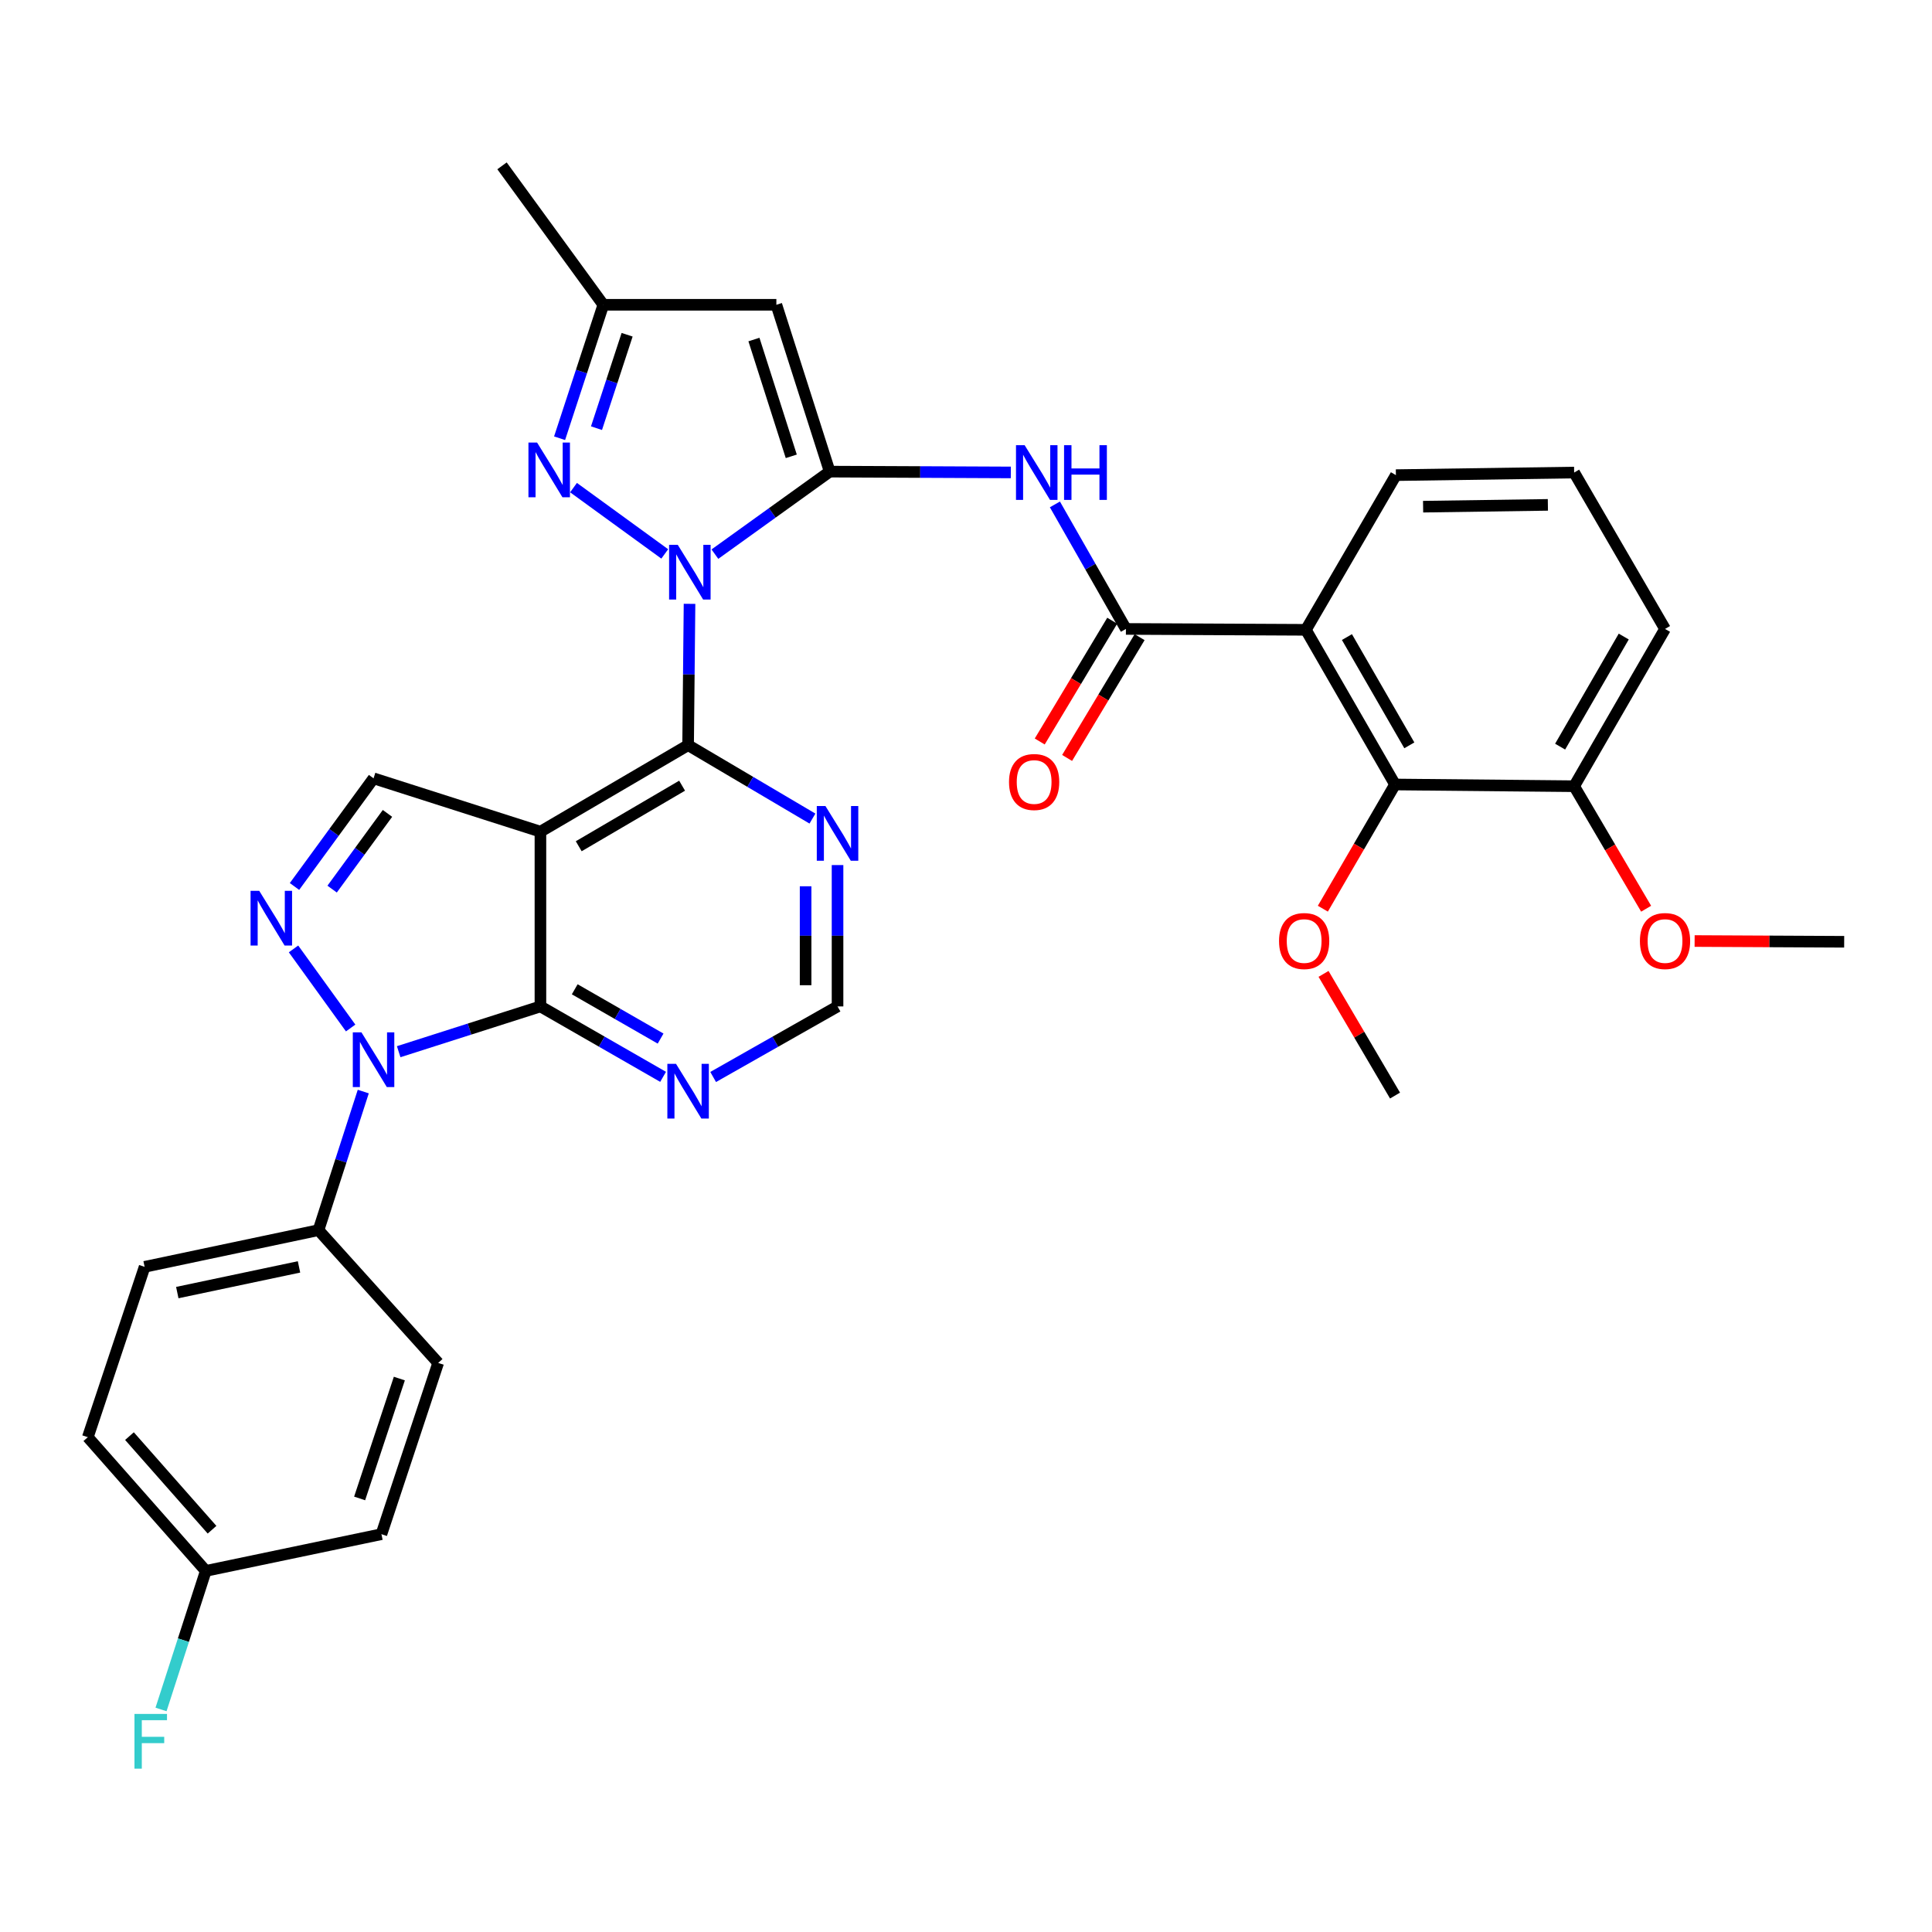 <?xml version='1.0' encoding='iso-8859-1'?>
<svg version='1.1' baseProfile='full'
              xmlns='http://www.w3.org/2000/svg'
                      xmlns:rdkit='http://www.rdkit.org/xml'
                      xmlns:xlink='http://www.w3.org/1999/xlink'
                  xml:space='preserve'
width='1000px' height='1000px' viewBox='0 0 1000 1000'>
<!-- END OF HEADER -->
<rect style='opacity:1.0;fill:#FFFFFF;stroke:none' width='1000' height='1000' x='0' y='0'> </rect>
<path class='bond-0' d='M 370.031,286.825 L 399.74,265.468' style='fill:none;fill-rule:evenodd;stroke:#0000FF;stroke-width:6px;stroke-linecap:butt;stroke-linejoin:miter;stroke-opacity:1' />
<path class='bond-0' d='M 399.74,265.468 L 429.45,244.112' style='fill:none;fill-rule:evenodd;stroke:#000000;stroke-width:6px;stroke-linecap:butt;stroke-linejoin:miter;stroke-opacity:1' />
<path class='bond-2' d='M 356.898,312.546 L 356.53,349.118' style='fill:none;fill-rule:evenodd;stroke:#0000FF;stroke-width:6px;stroke-linecap:butt;stroke-linejoin:miter;stroke-opacity:1' />
<path class='bond-2' d='M 356.53,349.118 L 356.163,385.69' style='fill:none;fill-rule:evenodd;stroke:#000000;stroke-width:6px;stroke-linecap:butt;stroke-linejoin:miter;stroke-opacity:1' />
<path class='bond-6' d='M 344.073,286.707 L 296.851,252.388' style='fill:none;fill-rule:evenodd;stroke:#0000FF;stroke-width:6px;stroke-linecap:butt;stroke-linejoin:miter;stroke-opacity:1' />
<path class='bond-7' d='M 429.45,244.112 L 401.843,157.756' style='fill:none;fill-rule:evenodd;stroke:#000000;stroke-width:6px;stroke-linecap:butt;stroke-linejoin:miter;stroke-opacity:1' />
<path class='bond-7' d='M 409.563,236.192 L 390.238,175.743' style='fill:none;fill-rule:evenodd;stroke:#000000;stroke-width:6px;stroke-linecap:butt;stroke-linejoin:miter;stroke-opacity:1' />
<path class='bond-8' d='M 429.45,244.112 L 476.323,244.321' style='fill:none;fill-rule:evenodd;stroke:#000000;stroke-width:6px;stroke-linecap:butt;stroke-linejoin:miter;stroke-opacity:1' />
<path class='bond-8' d='M 476.323,244.321 L 523.197,244.53' style='fill:none;fill-rule:evenodd;stroke:#0000FF;stroke-width:6px;stroke-linecap:butt;stroke-linejoin:miter;stroke-opacity:1' />
<path class='bond-1' d='M 279.725,430.471 L 356.163,385.69' style='fill:none;fill-rule:evenodd;stroke:#000000;stroke-width:6px;stroke-linecap:butt;stroke-linejoin:miter;stroke-opacity:1' />
<path class='bond-1' d='M 299.547,438.017 L 353.053,406.671' style='fill:none;fill-rule:evenodd;stroke:#000000;stroke-width:6px;stroke-linecap:butt;stroke-linejoin:miter;stroke-opacity:1' />
<path class='bond-4' d='M 279.725,430.471 L 279.725,520.922' style='fill:none;fill-rule:evenodd;stroke:#000000;stroke-width:6px;stroke-linecap:butt;stroke-linejoin:miter;stroke-opacity:1' />
<path class='bond-11' d='M 279.725,430.471 L 193.351,402.864' style='fill:none;fill-rule:evenodd;stroke:#000000;stroke-width:6px;stroke-linecap:butt;stroke-linejoin:miter;stroke-opacity:1' />
<path class='bond-12' d='M 356.163,385.69 L 388.343,404.692' style='fill:none;fill-rule:evenodd;stroke:#000000;stroke-width:6px;stroke-linecap:butt;stroke-linejoin:miter;stroke-opacity:1' />
<path class='bond-12' d='M 388.343,404.692 L 420.523,423.694' style='fill:none;fill-rule:evenodd;stroke:#0000FF;stroke-width:6px;stroke-linecap:butt;stroke-linejoin:miter;stroke-opacity:1' />
<path class='bond-3' d='M 206.358,544.356 L 243.042,532.639' style='fill:none;fill-rule:evenodd;stroke:#0000FF;stroke-width:6px;stroke-linecap:butt;stroke-linejoin:miter;stroke-opacity:1' />
<path class='bond-3' d='M 243.042,532.639 L 279.725,520.922' style='fill:none;fill-rule:evenodd;stroke:#000000;stroke-width:6px;stroke-linecap:butt;stroke-linejoin:miter;stroke-opacity:1' />
<path class='bond-16' d='M 188.028,564.988 L 176.441,600.855' style='fill:none;fill-rule:evenodd;stroke:#0000FF;stroke-width:6px;stroke-linecap:butt;stroke-linejoin:miter;stroke-opacity:1' />
<path class='bond-16' d='M 176.441,600.855 L 164.854,636.721' style='fill:none;fill-rule:evenodd;stroke:#000000;stroke-width:6px;stroke-linecap:butt;stroke-linejoin:miter;stroke-opacity:1' />
<path class='bond-36' d='M 181.493,532.091 L 151.927,491.155' style='fill:none;fill-rule:evenodd;stroke:#0000FF;stroke-width:6px;stroke-linecap:butt;stroke-linejoin:miter;stroke-opacity:1' />
<path class='bond-35' d='M 279.725,520.922 L 311.472,539.147' style='fill:none;fill-rule:evenodd;stroke:#000000;stroke-width:6px;stroke-linecap:butt;stroke-linejoin:miter;stroke-opacity:1' />
<path class='bond-35' d='M 311.472,539.147 L 343.219,557.372' style='fill:none;fill-rule:evenodd;stroke:#0000FF;stroke-width:6px;stroke-linecap:butt;stroke-linejoin:miter;stroke-opacity:1' />
<path class='bond-35' d='M 297.48,512.053 L 319.702,524.811' style='fill:none;fill-rule:evenodd;stroke:#000000;stroke-width:6px;stroke-linecap:butt;stroke-linejoin:miter;stroke-opacity:1' />
<path class='bond-35' d='M 319.702,524.811 L 341.925,537.568' style='fill:none;fill-rule:evenodd;stroke:#0000FF;stroke-width:6px;stroke-linecap:butt;stroke-linejoin:miter;stroke-opacity:1' />
<path class='bond-5' d='M 152.425,458.84 L 172.888,430.852' style='fill:none;fill-rule:evenodd;stroke:#0000FF;stroke-width:6px;stroke-linecap:butt;stroke-linejoin:miter;stroke-opacity:1' />
<path class='bond-5' d='M 172.888,430.852 L 193.351,402.864' style='fill:none;fill-rule:evenodd;stroke:#000000;stroke-width:6px;stroke-linecap:butt;stroke-linejoin:miter;stroke-opacity:1' />
<path class='bond-5' d='M 171.909,460.201 L 186.233,440.609' style='fill:none;fill-rule:evenodd;stroke:#0000FF;stroke-width:6px;stroke-linecap:butt;stroke-linejoin:miter;stroke-opacity:1' />
<path class='bond-5' d='M 186.233,440.609 L 200.557,421.017' style='fill:none;fill-rule:evenodd;stroke:#000000;stroke-width:6px;stroke-linecap:butt;stroke-linejoin:miter;stroke-opacity:1' />
<path class='bond-15' d='M 289.641,226.83 L 300.961,192.293' style='fill:none;fill-rule:evenodd;stroke:#0000FF;stroke-width:6px;stroke-linecap:butt;stroke-linejoin:miter;stroke-opacity:1' />
<path class='bond-15' d='M 300.961,192.293 L 312.282,157.756' style='fill:none;fill-rule:evenodd;stroke:#000000;stroke-width:6px;stroke-linecap:butt;stroke-linejoin:miter;stroke-opacity:1' />
<path class='bond-15' d='M 308.746,221.618 L 316.67,197.442' style='fill:none;fill-rule:evenodd;stroke:#0000FF;stroke-width:6px;stroke-linecap:butt;stroke-linejoin:miter;stroke-opacity:1' />
<path class='bond-15' d='M 316.67,197.442 L 324.594,173.266' style='fill:none;fill-rule:evenodd;stroke:#000000;stroke-width:6px;stroke-linecap:butt;stroke-linejoin:miter;stroke-opacity:1' />
<path class='bond-34' d='M 401.843,157.756 L 312.282,157.756' style='fill:none;fill-rule:evenodd;stroke:#000000;stroke-width:6px;stroke-linecap:butt;stroke-linejoin:miter;stroke-opacity:1' />
<path class='bond-9' d='M 546.019,261.079 L 564.396,293.307' style='fill:none;fill-rule:evenodd;stroke:#0000FF;stroke-width:6px;stroke-linecap:butt;stroke-linejoin:miter;stroke-opacity:1' />
<path class='bond-9' d='M 564.396,293.307 L 582.774,325.536' style='fill:none;fill-rule:evenodd;stroke:#000000;stroke-width:6px;stroke-linecap:butt;stroke-linejoin:miter;stroke-opacity:1' />
<path class='bond-10' d='M 582.774,325.536 L 675.926,325.995' style='fill:none;fill-rule:evenodd;stroke:#000000;stroke-width:6px;stroke-linecap:butt;stroke-linejoin:miter;stroke-opacity:1' />
<path class='bond-18' d='M 575.687,321.282 L 556.924,352.541' style='fill:none;fill-rule:evenodd;stroke:#000000;stroke-width:6px;stroke-linecap:butt;stroke-linejoin:miter;stroke-opacity:1' />
<path class='bond-18' d='M 556.924,352.541 L 538.16,383.801' style='fill:none;fill-rule:evenodd;stroke:#FF0000;stroke-width:6px;stroke-linecap:butt;stroke-linejoin:miter;stroke-opacity:1' />
<path class='bond-18' d='M 589.861,329.79 L 571.097,361.049' style='fill:none;fill-rule:evenodd;stroke:#000000;stroke-width:6px;stroke-linecap:butt;stroke-linejoin:miter;stroke-opacity:1' />
<path class='bond-18' d='M 571.097,361.049 L 552.334,392.308' style='fill:none;fill-rule:evenodd;stroke:#FF0000;stroke-width:6px;stroke-linecap:butt;stroke-linejoin:miter;stroke-opacity:1' />
<path class='bond-13' d='M 675.926,325.995 L 722.065,406.051' style='fill:none;fill-rule:evenodd;stroke:#000000;stroke-width:6px;stroke-linecap:butt;stroke-linejoin:miter;stroke-opacity:1' />
<path class='bond-13' d='M 697.169,329.749 L 729.467,385.788' style='fill:none;fill-rule:evenodd;stroke:#000000;stroke-width:6px;stroke-linecap:butt;stroke-linejoin:miter;stroke-opacity:1' />
<path class='bond-23' d='M 675.926,325.995 L 722.515,245.93' style='fill:none;fill-rule:evenodd;stroke:#000000;stroke-width:6px;stroke-linecap:butt;stroke-linejoin:miter;stroke-opacity:1' />
<path class='bond-17' d='M 433.509,447.76 L 433.509,484.341' style='fill:none;fill-rule:evenodd;stroke:#0000FF;stroke-width:6px;stroke-linecap:butt;stroke-linejoin:miter;stroke-opacity:1' />
<path class='bond-17' d='M 433.509,484.341 L 433.509,520.922' style='fill:none;fill-rule:evenodd;stroke:#000000;stroke-width:6px;stroke-linecap:butt;stroke-linejoin:miter;stroke-opacity:1' />
<path class='bond-17' d='M 416.978,458.735 L 416.978,484.341' style='fill:none;fill-rule:evenodd;stroke:#0000FF;stroke-width:6px;stroke-linecap:butt;stroke-linejoin:miter;stroke-opacity:1' />
<path class='bond-17' d='M 416.978,484.341 L 416.978,509.948' style='fill:none;fill-rule:evenodd;stroke:#000000;stroke-width:6px;stroke-linecap:butt;stroke-linejoin:miter;stroke-opacity:1' />
<path class='bond-19' d='M 722.065,406.051 L 814.776,406.942' style='fill:none;fill-rule:evenodd;stroke:#000000;stroke-width:6px;stroke-linecap:butt;stroke-linejoin:miter;stroke-opacity:1' />
<path class='bond-22' d='M 722.065,406.051 L 703.387,438.194' style='fill:none;fill-rule:evenodd;stroke:#000000;stroke-width:6px;stroke-linecap:butt;stroke-linejoin:miter;stroke-opacity:1' />
<path class='bond-22' d='M 703.387,438.194 L 684.708,470.337' style='fill:none;fill-rule:evenodd;stroke:#FF0000;stroke-width:6px;stroke-linecap:butt;stroke-linejoin:miter;stroke-opacity:1' />
<path class='bond-14' d='M 369.126,557.448 L 401.317,539.185' style='fill:none;fill-rule:evenodd;stroke:#0000FF;stroke-width:6px;stroke-linecap:butt;stroke-linejoin:miter;stroke-opacity:1' />
<path class='bond-14' d='M 401.317,539.185 L 433.509,520.922' style='fill:none;fill-rule:evenodd;stroke:#000000;stroke-width:6px;stroke-linecap:butt;stroke-linejoin:miter;stroke-opacity:1' />
<path class='bond-30' d='M 312.282,157.756 L 259.842,85.837' style='fill:none;fill-rule:evenodd;stroke:#000000;stroke-width:6px;stroke-linecap:butt;stroke-linejoin:miter;stroke-opacity:1' />
<path class='bond-20' d='M 164.854,636.721 L 74.852,655.714' style='fill:none;fill-rule:evenodd;stroke:#000000;stroke-width:6px;stroke-linecap:butt;stroke-linejoin:miter;stroke-opacity:1' />
<path class='bond-20' d='M 154.767,655.745 L 91.766,669.04' style='fill:none;fill-rule:evenodd;stroke:#000000;stroke-width:6px;stroke-linecap:butt;stroke-linejoin:miter;stroke-opacity:1' />
<path class='bond-21' d='M 164.854,636.721 L 226.799,705.444' style='fill:none;fill-rule:evenodd;stroke:#000000;stroke-width:6px;stroke-linecap:butt;stroke-linejoin:miter;stroke-opacity:1' />
<path class='bond-28' d='M 814.776,406.942 L 833.407,438.649' style='fill:none;fill-rule:evenodd;stroke:#000000;stroke-width:6px;stroke-linecap:butt;stroke-linejoin:miter;stroke-opacity:1' />
<path class='bond-28' d='M 833.407,438.649 L 852.038,470.356' style='fill:none;fill-rule:evenodd;stroke:#FF0000;stroke-width:6px;stroke-linecap:butt;stroke-linejoin:miter;stroke-opacity:1' />
<path class='bond-38' d='M 814.776,406.942 L 861.816,325.536' style='fill:none;fill-rule:evenodd;stroke:#000000;stroke-width:6px;stroke-linecap:butt;stroke-linejoin:miter;stroke-opacity:1' />
<path class='bond-38' d='M 807.519,386.46 L 840.447,329.476' style='fill:none;fill-rule:evenodd;stroke:#000000;stroke-width:6px;stroke-linecap:butt;stroke-linejoin:miter;stroke-opacity:1' />
<path class='bond-26' d='M 74.852,655.714 L 45.455,743.888' style='fill:none;fill-rule:evenodd;stroke:#000000;stroke-width:6px;stroke-linecap:butt;stroke-linejoin:miter;stroke-opacity:1' />
<path class='bond-25' d='M 226.799,705.444 L 197.429,794.087' style='fill:none;fill-rule:evenodd;stroke:#000000;stroke-width:6px;stroke-linecap:butt;stroke-linejoin:miter;stroke-opacity:1' />
<path class='bond-25' d='M 206.701,713.541 L 186.142,775.591' style='fill:none;fill-rule:evenodd;stroke:#000000;stroke-width:6px;stroke-linecap:butt;stroke-linejoin:miter;stroke-opacity:1' />
<path class='bond-32' d='M 685.062,504.079 L 703.564,535.57' style='fill:none;fill-rule:evenodd;stroke:#FF0000;stroke-width:6px;stroke-linecap:butt;stroke-linejoin:miter;stroke-opacity:1' />
<path class='bond-32' d='M 703.564,535.57 L 722.065,567.062' style='fill:none;fill-rule:evenodd;stroke:#000000;stroke-width:6px;stroke-linecap:butt;stroke-linejoin:miter;stroke-opacity:1' />
<path class='bond-29' d='M 722.515,245.93 L 814.776,244.589' style='fill:none;fill-rule:evenodd;stroke:#000000;stroke-width:6px;stroke-linecap:butt;stroke-linejoin:miter;stroke-opacity:1' />
<path class='bond-29' d='M 736.595,262.258 L 801.178,261.32' style='fill:none;fill-rule:evenodd;stroke:#000000;stroke-width:6px;stroke-linecap:butt;stroke-linejoin:miter;stroke-opacity:1' />
<path class='bond-24' d='M 106.518,813.097 L 197.429,794.087' style='fill:none;fill-rule:evenodd;stroke:#000000;stroke-width:6px;stroke-linecap:butt;stroke-linejoin:miter;stroke-opacity:1' />
<path class='bond-27' d='M 106.518,813.097 L 94.931,848.955' style='fill:none;fill-rule:evenodd;stroke:#000000;stroke-width:6px;stroke-linecap:butt;stroke-linejoin:miter;stroke-opacity:1' />
<path class='bond-27' d='M 94.931,848.955 L 83.345,884.813' style='fill:none;fill-rule:evenodd;stroke:#33CCCC;stroke-width:6px;stroke-linecap:butt;stroke-linejoin:miter;stroke-opacity:1' />
<path class='bond-37' d='M 106.518,813.097 L 45.455,743.888' style='fill:none;fill-rule:evenodd;stroke:#000000;stroke-width:6px;stroke-linecap:butt;stroke-linejoin:miter;stroke-opacity:1' />
<path class='bond-37' d='M 109.754,791.779 L 67.01,743.332' style='fill:none;fill-rule:evenodd;stroke:#000000;stroke-width:6px;stroke-linecap:butt;stroke-linejoin:miter;stroke-opacity:1' />
<path class='bond-33' d='M 877.134,487.075 L 915.84,487.27' style='fill:none;fill-rule:evenodd;stroke:#FF0000;stroke-width:6px;stroke-linecap:butt;stroke-linejoin:miter;stroke-opacity:1' />
<path class='bond-33' d='M 915.84,487.27 L 954.545,487.466' style='fill:none;fill-rule:evenodd;stroke:#000000;stroke-width:6px;stroke-linecap:butt;stroke-linejoin:miter;stroke-opacity:1' />
<path class='bond-31' d='M 814.776,244.589 L 861.816,325.536' style='fill:none;fill-rule:evenodd;stroke:#000000;stroke-width:6px;stroke-linecap:butt;stroke-linejoin:miter;stroke-opacity:1' />
<path  class='atom-0' d='M 350.803 281.988
L 360.083 296.988
Q 361.003 298.468, 362.483 301.148
Q 363.963 303.828, 364.043 303.988
L 364.043 281.988
L 367.803 281.988
L 367.803 310.308
L 363.923 310.308
L 353.963 293.908
Q 352.803 291.988, 351.563 289.788
Q 350.363 287.588, 350.003 286.908
L 350.003 310.308
L 346.323 310.308
L 346.323 281.988
L 350.803 281.988
' fill='#0000FF'/>
<path  class='atom-4' d='M 187.091 534.351
L 196.371 549.351
Q 197.291 550.831, 198.771 553.511
Q 200.251 556.191, 200.331 556.351
L 200.331 534.351
L 204.091 534.351
L 204.091 562.671
L 200.211 562.671
L 190.251 546.271
Q 189.091 544.351, 187.851 542.151
Q 186.651 539.951, 186.291 539.271
L 186.291 562.671
L 182.611 562.671
L 182.611 534.351
L 187.091 534.351
' fill='#0000FF'/>
<path  class='atom-6' d='M 134.174 461.082
L 143.454 476.082
Q 144.374 477.562, 145.854 480.242
Q 147.334 482.922, 147.414 483.082
L 147.414 461.082
L 151.174 461.082
L 151.174 489.402
L 147.294 489.402
L 137.334 473.002
Q 136.174 471.082, 134.934 468.882
Q 133.734 466.682, 133.374 466.002
L 133.374 489.402
L 129.694 489.402
L 129.694 461.082
L 134.174 461.082
' fill='#0000FF'/>
<path  class='atom-7' d='M 278.002 229.079
L 287.282 244.079
Q 288.202 245.559, 289.682 248.239
Q 291.162 250.919, 291.242 251.079
L 291.242 229.079
L 295.002 229.079
L 295.002 257.399
L 291.122 257.399
L 281.162 240.999
Q 280.002 239.079, 278.762 236.879
Q 277.562 234.679, 277.202 233.999
L 277.202 257.399
L 273.522 257.399
L 273.522 229.079
L 278.002 229.079
' fill='#0000FF'/>
<path  class='atom-9' d='M 530.356 230.429
L 539.636 245.429
Q 540.556 246.909, 542.036 249.589
Q 543.516 252.269, 543.596 252.429
L 543.596 230.429
L 547.356 230.429
L 547.356 258.749
L 543.476 258.749
L 533.516 242.349
Q 532.356 240.429, 531.116 238.229
Q 529.916 236.029, 529.556 235.349
L 529.556 258.749
L 525.876 258.749
L 525.876 230.429
L 530.356 230.429
' fill='#0000FF'/>
<path  class='atom-9' d='M 550.756 230.429
L 554.596 230.429
L 554.596 242.469
L 569.076 242.469
L 569.076 230.429
L 572.916 230.429
L 572.916 258.749
L 569.076 258.749
L 569.076 245.669
L 554.596 245.669
L 554.596 258.749
L 550.756 258.749
L 550.756 230.429
' fill='#0000FF'/>
<path  class='atom-13' d='M 427.249 417.201
L 436.529 432.201
Q 437.449 433.681, 438.929 436.361
Q 440.409 439.041, 440.489 439.201
L 440.489 417.201
L 444.249 417.201
L 444.249 445.521
L 440.369 445.521
L 430.409 429.121
Q 429.249 427.201, 428.009 425.001
Q 426.809 422.801, 426.449 422.121
L 426.449 445.521
L 422.769 445.521
L 422.769 417.201
L 427.249 417.201
' fill='#0000FF'/>
<path  class='atom-15' d='M 349.903 550.643
L 359.183 565.643
Q 360.103 567.123, 361.583 569.803
Q 363.063 572.483, 363.143 572.643
L 363.143 550.643
L 366.903 550.643
L 366.903 578.963
L 363.023 578.963
L 353.063 562.563
Q 351.903 560.643, 350.663 558.443
Q 349.463 556.243, 349.103 555.563
L 349.103 578.963
L 345.423 578.963
L 345.423 550.643
L 349.903 550.643
' fill='#0000FF'/>
<path  class='atom-19' d='M 522.266 404.762
Q 522.266 397.962, 525.626 394.162
Q 528.986 390.362, 535.266 390.362
Q 541.546 390.362, 544.906 394.162
Q 548.266 397.962, 548.266 404.762
Q 548.266 411.642, 544.866 415.562
Q 541.466 419.442, 535.266 419.442
Q 529.026 419.442, 525.626 415.562
Q 522.266 411.682, 522.266 404.762
M 535.266 416.242
Q 539.586 416.242, 541.906 413.362
Q 544.266 410.442, 544.266 404.762
Q 544.266 399.202, 541.906 396.402
Q 539.586 393.562, 535.266 393.562
Q 530.946 393.562, 528.586 396.362
Q 526.266 399.162, 526.266 404.762
Q 526.266 410.482, 528.586 413.362
Q 530.946 416.242, 535.266 416.242
' fill='#FF0000'/>
<path  class='atom-23' d='M 662.026 487.077
Q 662.026 480.277, 665.386 476.477
Q 668.746 472.677, 675.026 472.677
Q 681.306 472.677, 684.666 476.477
Q 688.026 480.277, 688.026 487.077
Q 688.026 493.957, 684.626 497.877
Q 681.226 501.757, 675.026 501.757
Q 668.786 501.757, 665.386 497.877
Q 662.026 493.997, 662.026 487.077
M 675.026 498.557
Q 679.346 498.557, 681.666 495.677
Q 684.026 492.757, 684.026 487.077
Q 684.026 481.517, 681.666 478.717
Q 679.346 475.877, 675.026 475.877
Q 670.706 475.877, 668.346 478.677
Q 666.026 481.477, 666.026 487.077
Q 666.026 492.797, 668.346 495.677
Q 670.706 498.557, 675.026 498.557
' fill='#FF0000'/>
<path  class='atom-28' d='M 69.6 887.13
L 86.441 887.13
L 86.441 890.37
L 73.4 890.37
L 73.4 898.97
L 85.001 898.97
L 85.001 902.25
L 73.4 902.25
L 73.4 915.45
L 69.6 915.45
L 69.6 887.13
' fill='#33CCCC'/>
<path  class='atom-29' d='M 848.816 487.077
Q 848.816 480.277, 852.176 476.477
Q 855.536 472.677, 861.816 472.677
Q 868.096 472.677, 871.456 476.477
Q 874.816 480.277, 874.816 487.077
Q 874.816 493.957, 871.416 497.877
Q 868.016 501.757, 861.816 501.757
Q 855.576 501.757, 852.176 497.877
Q 848.816 493.997, 848.816 487.077
M 861.816 498.557
Q 866.136 498.557, 868.456 495.677
Q 870.816 492.757, 870.816 487.077
Q 870.816 481.517, 868.456 478.717
Q 866.136 475.877, 861.816 475.877
Q 857.496 475.877, 855.136 478.677
Q 852.816 481.477, 852.816 487.077
Q 852.816 492.797, 855.136 495.677
Q 857.496 498.557, 861.816 498.557
' fill='#FF0000'/>
</svg>
